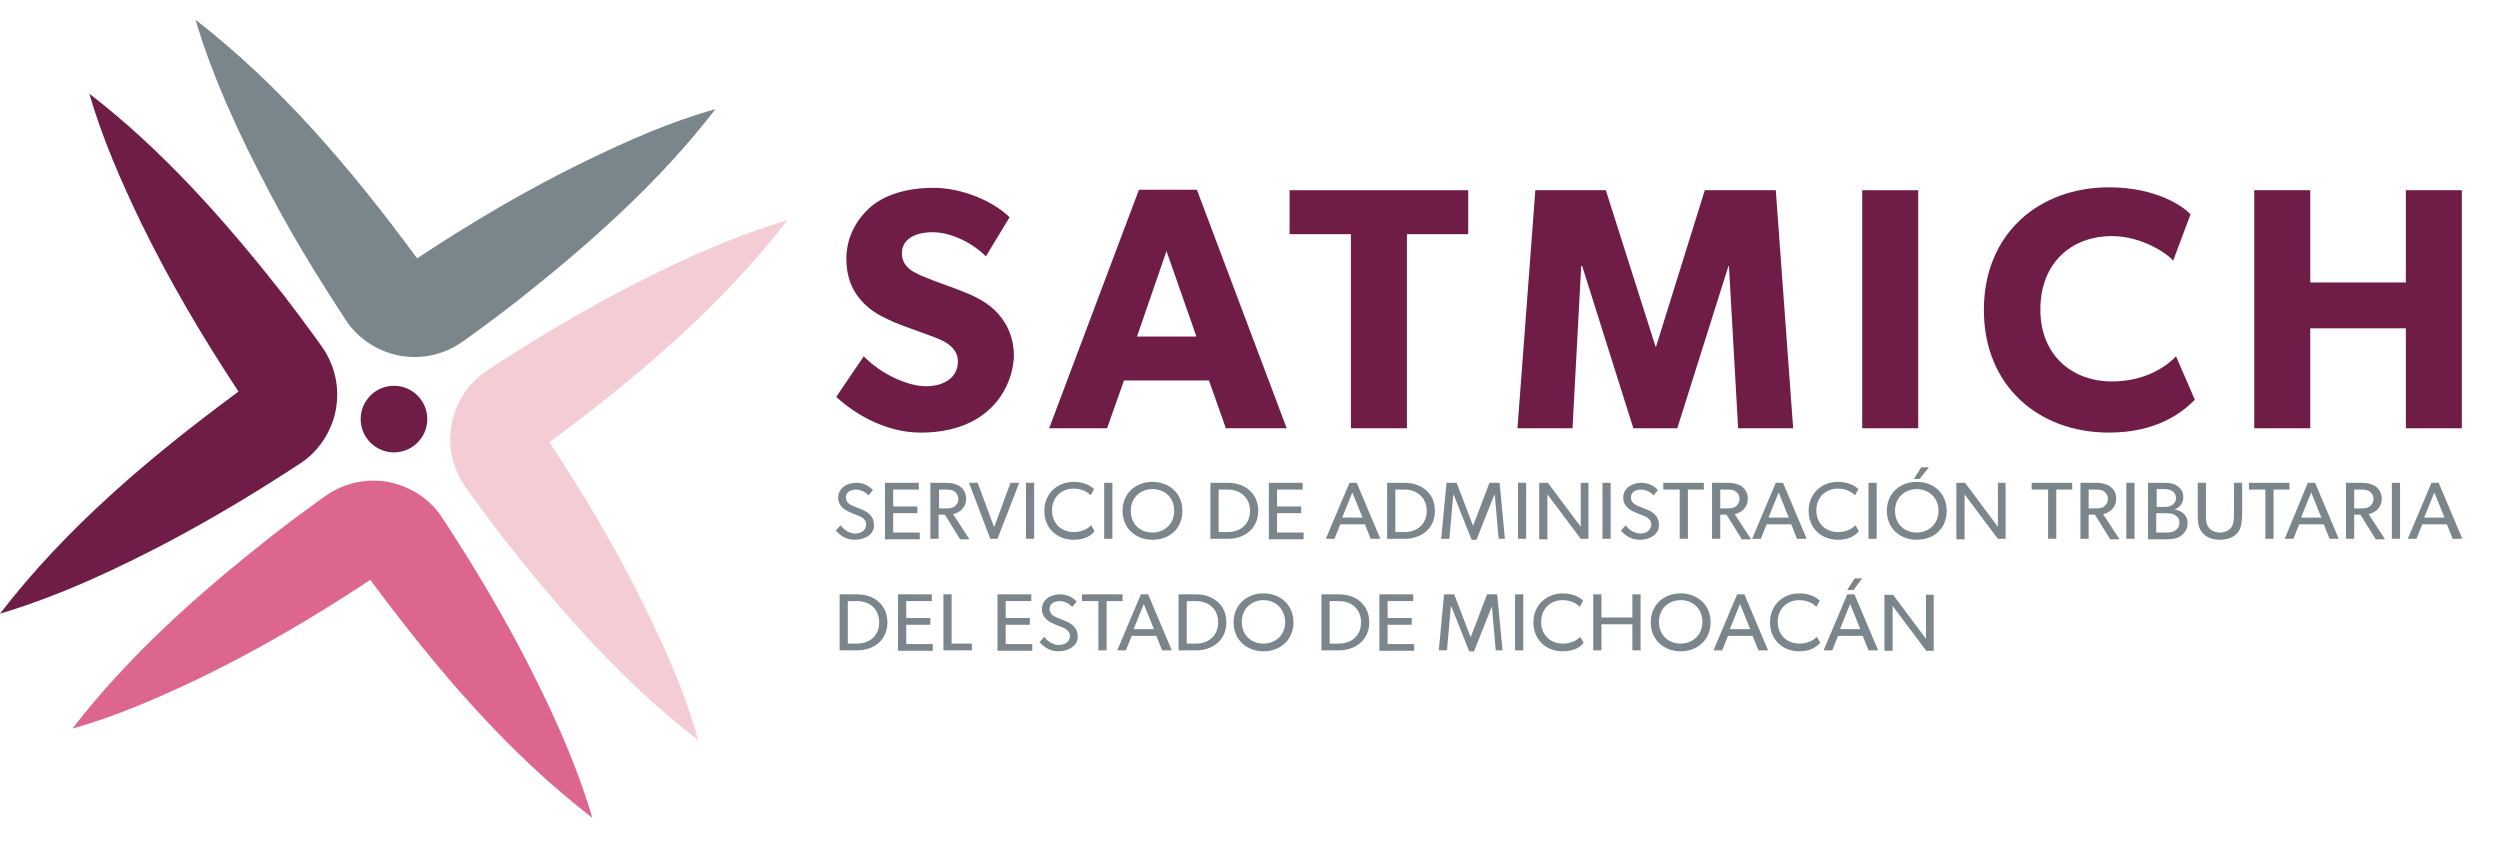 <?xml version="1.0" encoding="utf-8"?>
<!-- Generator: Adobe Illustrator 27.0.0, SVG Export Plug-In . SVG Version: 6.00 Build 0)  -->
<svg version="1.1" id="Capa_1" xmlns="http://www.w3.org/2000/svg" xmlns:xlink="http://www.w3.org/1999/xlink" x="0px" y="0px"
	 viewBox="0 0 517.8 175.4" style="enable-background:new 0 0 517.8 175.4;" xml:space="preserve">
<style type="text/css">
	.st0{fill:#6F1D46;}
	.st1{fill:#7B868C;}
	.st2{fill:#F4CDD4;}
	.st3{fill:#DD668D;}
</style>
<g>
	<g>
		<g>
			<path class="st0" d="M204.1,85.5c-3.5,2.8-8.1,4.1-13.4,4.1c-7.1,0-13.5-3.7-17.5-7.4l5.7-8.4c3.6,3.7,9.1,6.2,12.9,6.2
				c3.7,0,6.6-1.8,6.6-5.1c0-3.4-3.6-4.6-5.8-5.4c-2.1-0.8-5.9-2.1-7.5-2.8c-1.2-0.6-3.7-1.5-5.9-3.6c-2.1-2-3.9-4.9-3.9-9.5
				c0-4.7,2.3-8.4,5.1-10.8c2.8-2.4,7.3-3.9,13-3.9c5.7,0,12.3,2.7,15.7,6.1l-4.9,8.1c-2.9-2.9-7.3-5-11-5c-3.7,0-6.4,1.4-6.4,4.4
				s2.8,4.1,5,5c2.1,0.9,5.8,2.1,7.4,2.8c1.4,0.5,4.6,1.8,6.9,4c2.1,2.1,3.9,5.1,3.9,9.5C209.8,78.4,207.6,82.7,204.1,85.5z"/>
			<path class="st0" d="M253.9,88.7l-3.5-9.9h-17.6l-3.5,9.9h-12l18.6-49.4h12l18.6,49.4H253.9z M241.6,52l-6.1,17.7h12.3L241.6,52z
				"/>
			<path class="st0" d="M291.4,48.5v40.2h-11.6V48.5h-12.7v-9.1h37v9.1H291.4z"/>
			<path class="st0" d="M360,88.7l-1.9-33.6h-0.1l-10.6,33.6h-9.1l-10.6-33.6h-0.2l-1.8,33.6h-11.4l3.7-49.3h14.6l10.3,32.4h0.1
				l10.1-32.4h14.7l3.6,49.3H360z"/>
			<path class="st0" d="M385.7,88.7V39.4h11.6v49.3H385.7z"/>
			<path class="st0" d="M436.8,89.6c-14.5,0-25.9-9.6-25.9-25.4c0-15.9,11.5-25.4,25.9-25.4c10.1,0,15.7,4.2,16.9,5.6l-3.6,9.6
				c-0.9-1.2-6.2-5.1-12.7-5.1c-8.4,0-14.8,5.6-14.8,15.2S429.3,79,437.4,79c6.1,0,10.6-2.4,13.3-5.2l3.9,9
				C452,85.4,446.8,89.6,436.8,89.6z"/>
			<path class="st0" d="M498.3,88.7V68h-19.8v20.7h-11.6V39.4h11.6v19.1h19.8V39.4h11.6v49.3H498.3z"/>
		</g>
		<g>
			<g>
				<path class="st1" d="M177,111.8c-2.1,0-3.3-1.3-3.9-1.9l1-1.1c0.6,0.8,1.7,1.7,3,1.7c1.3,0,2.3-0.7,2.3-1.9
					c0-1.2-1.3-1.7-1.9-1.9c-0.6-0.2-1.5-0.6-1.9-0.8c-1.2-0.6-2-1.5-2-2.8c0-2.1,1.9-3.1,3.8-3.1c2,0,3.1,1.2,3.4,1.5l-0.9,1.1
					c-0.6-0.6-1.5-1.2-2.6-1.2s-2.1,0.5-2.1,1.6s0.8,1.5,1.5,1.8l2.2,0.9c1.2,0.6,2.1,1.5,2.1,2.9
					C181.2,110.7,179.1,111.8,177,111.8z"/>
				<path class="st1" d="M183.3,111.6V100h7v1.4H185v3.5h5v1.4h-5v4h5.5v1.4H183.3z"/>
				<path class="st1" d="M198.8,111.6l-3.1-5h-1.3v5h-1.7V100h3.4c2.1,0,4,1,4,3.3c0,2-1.5,2.9-2.7,3.2l3.4,5.2H198.8z M197.7,101.8
					c-0.5-0.4-1.2-0.4-2-0.4h-1.2v3.9h1.2c0.8,0,1.5,0,2-0.4c0.5-0.4,0.8-0.9,0.8-1.6C198.4,102.6,198.2,102.2,197.7,101.8z"/>
				<path class="st1" d="M206.6,111.6h-1.5l-4.4-11.6h1.8l3.4,9.2l3.4-9.2h1.8L206.6,111.6z"/>
				<path class="st1" d="M212.5,111.6V100h1.7v11.6H212.5z"/>
				<path class="st1" d="M222.4,111.8c-3.5,0-6.1-2.4-6.1-6s2.7-6,6.1-6c2.2,0,3.6,0.9,4.2,1.5l-0.7,1.3c-0.5-0.6-1.8-1.4-3.5-1.4
					c-2.6,0-4.5,1.8-4.5,4.5c0,2.7,1.9,4.5,4.5,4.5c1.6,0,2.8-0.6,3.6-1.4l0.7,1.2C226.1,110.9,224.7,111.8,222.4,111.8z"/>
				<path class="st1" d="M228.7,111.6V100h1.7v11.6H228.7z"/>
				<path class="st1" d="M238.7,111.8c-3.4,0-6.2-2.3-6.2-6c0-3.7,2.8-6,6.2-6c3.4,0,6.2,2.3,6.2,6
					C244.9,109.6,242.1,111.8,238.7,111.8z M238.7,101.3c-2.4,0-4.5,1.7-4.5,4.5c0,2.8,2,4.5,4.5,4.5c2.4,0,4.5-1.7,4.5-4.5
					C243.2,103,241.2,101.3,238.7,101.3z"/>
				<path class="st1" d="M254.3,111.6h-3.6V100h3.6c3.6,0,6.3,2.2,6.3,5.8C260.6,109.4,257.9,111.6,254.3,111.6z M254.3,101.4h-1.9
					v8.8h1.9c2.7,0,4.6-1.7,4.6-4.4C258.9,103.2,257,101.4,254.3,101.4z"/>
				<path class="st1" d="M262.8,111.6V100h7v1.4h-5.3v3.5h5v1.4h-5v4h5.5v1.4H262.8z"/>
				<path class="st1" d="M283.9,111.6l-1.2-3h-5.1l-1.2,3h-1.8l4.9-11.6h1.5l4.9,11.6H283.9z M280.1,102l-2.1,5.2h4.2L280.1,102z"/>
				<path class="st1" d="M290.9,111.6h-3.6V100h3.6c3.6,0,6.3,2.2,6.3,5.8C297.2,109.4,294.5,111.6,290.9,111.6z M290.9,101.4H289
					v8.8h1.9c2.7,0,4.6-1.7,4.6-4.4C295.5,103.2,293.6,101.4,290.9,101.4z"/>
				<path class="st1" d="M310.4,111.6l-0.8-9.1h-0.1l-3.7,9.3h-1l-3.7-9.3h-0.1l-0.8,9.1h-1.7l1.1-11.6h2.1l3.4,8.9h0l3.4-8.9h2.1
					l1.1,11.6H310.4z"/>
				<path class="st1" d="M314.4,111.6V100h1.7v11.6H314.4z"/>
				<path class="st1" d="M327.4,111.6l-6.9-9.2c0,0,0,1.6,0,3.1v6.2h-1.7V100h1.8l6.8,9.1c0,0,0-1.4,0-3V100h1.6v11.6H327.4z"/>
				<path class="st1" d="M331.9,111.6V100h1.7v11.6H331.9z"/>
				<path class="st1" d="M339.6,111.8c-2.1,0-3.3-1.3-3.9-1.9l1-1.1c0.6,0.8,1.7,1.7,3,1.7c1.3,0,2.3-0.7,2.3-1.9
					c0-1.2-1.3-1.7-1.9-1.9c-0.6-0.2-1.5-0.6-1.9-0.8c-1.2-0.6-2-1.5-2-2.8c0-2.1,1.9-3.1,3.8-3.1c2,0,3.1,1.2,3.4,1.5l-0.9,1.1
					c-0.6-0.6-1.5-1.2-2.6-1.2s-2.1,0.5-2.1,1.6s0.8,1.5,1.5,1.8l2.2,0.9c1.2,0.6,2.1,1.5,2.1,2.9
					C343.7,110.7,341.7,111.8,339.6,111.8z"/>
				<path class="st1" d="M349.6,101.4v10.2h-1.7v-10.2h-3.4V100h8.4v1.4H349.6z"/>
				<path class="st1" d="M360.7,111.6l-3.1-5h-1.3v5h-1.7V100h3.4c2.1,0,4,1,4,3.3c0,2-1.5,2.9-2.7,3.2l3.4,5.2H360.7z M359.5,101.8
					c-0.5-0.4-1.2-0.4-2-0.4h-1.2v3.9h1.2c0.8,0,1.5,0,2-0.4c0.5-0.4,0.8-0.9,0.8-1.6C360.3,102.6,360,102.2,359.5,101.8z"/>
				<path class="st1" d="M372.2,111.6l-1.2-3h-5.1l-1.2,3h-1.8l4.9-11.6h1.5l4.9,11.6H372.2z M368.4,102l-2.1,5.2h4.2L368.4,102z"/>
				<path class="st1" d="M380.7,111.8c-3.5,0-6.1-2.4-6.1-6s2.7-6,6.1-6c2.2,0,3.6,0.9,4.2,1.5l-0.7,1.3c-0.5-0.6-1.8-1.4-3.5-1.4
					c-2.6,0-4.5,1.8-4.5,4.5c0,2.7,1.9,4.5,4.5,4.5c1.6,0,2.8-0.6,3.6-1.4l0.7,1.2C384.3,110.9,383,111.8,380.7,111.8z"/>
				<path class="st1" d="M387,111.6V100h1.7v11.6H387z"/>
				<path class="st1" d="M397,111.8c-3.4,0-6.2-2.3-6.2-6c0-3.7,2.8-6,6.2-6c3.4,0,6.2,2.3,6.2,6C403.2,109.6,400.4,111.8,397,111.8
					z M397,101.3c-2.4,0-4.5,1.7-4.5,4.5c0,2.8,2,4.5,4.5,4.5c2.4,0,4.5-1.7,4.5-4.5C401.5,103,399.4,101.3,397,101.3z M397.6,99.2
					h-1.2l1.5-2.4h1.6L397.6,99.2z"/>
				<path class="st1" d="M413.8,111.6l-6.9-9.2c0,0,0,1.6,0,3.1v6.2h-1.7V100h1.8l6.8,9.1c0,0,0-1.4,0-3V100h1.6v11.6H413.8z"/>
				<path class="st1" d="M425.9,101.4v10.2h-1.7v-10.2h-3.4V100h8.4v1.4H425.9z"/>
				<path class="st1" d="M437,111.6l-3.1-5h-1.3v5h-1.7V100h3.4c2.1,0,4,1,4,3.3c0,2-1.5,2.9-2.7,3.2l3.4,5.2H437z M435.8,101.8
					c-0.5-0.4-1.2-0.4-2-0.4h-1.2v3.9h1.2c0.8,0,1.5,0,2-0.4c0.5-0.4,0.8-0.9,0.8-1.6C436.6,102.6,436.3,102.2,435.8,101.8z"/>
				<path class="st1" d="M440.4,111.6V100h1.7v11.6H440.4z"/>
				<path class="st1" d="M451.8,110.9c-0.7,0.6-1.7,0.8-3,0.8h-3.9V100h3.2c1.1,0,2.1,0.1,2.8,0.6c0.7,0.5,1.3,1.1,1.3,2.4
					c0,1.2-0.8,2.2-1.8,2.5v0c1.6,0.3,2.7,1.3,2.7,2.8C453.1,109.5,452.6,110.3,451.8,110.9z M448.2,101.3h-1.5v3.7h1.4
					c0.8,0,1.4-0.1,1.8-0.4c0.4-0.3,0.8-0.7,0.8-1.5C450.6,101.7,449.4,101.3,448.2,101.3z M450.5,106.7c-0.6-0.4-1.3-0.4-2.1-0.4
					h-1.8v4h1.8c0.8,0,1.5,0,2.1-0.4c0.6-0.4,0.9-0.9,0.9-1.6C451.4,107.5,451.1,107.1,450.5,106.7z"/>
				<path class="st1" d="M463.4,110.4c-0.8,0.9-2,1.4-3.6,1.4c-1.6,0-2.8-0.5-3.6-1.4c-0.8-0.9-1-2.1-1-3.5V100h1.7v6.7
					c0,1,0,1.9,0.6,2.6c0.5,0.6,1.3,1,2.3,1c1,0,1.8-0.4,2.3-1c0.5-0.7,0.6-1.6,0.6-2.6V100h1.7v6.9
					C464.3,108.3,464.2,109.5,463.4,110.4z"/>
				<path class="st1" d="M470.9,101.4v10.2h-1.7v-10.2h-3.4V100h8.4v1.4H470.9z"/>
				<path class="st1" d="M482.5,111.6l-1.2-3h-5.1l-1.2,3h-1.8L478,100h1.5l4.9,11.6H482.5z M478.7,102l-2.1,5.2h4.2L478.7,102z"/>
				<path class="st1" d="M492,111.6l-3.1-5h-1.3v5h-1.7V100h3.4c2.1,0,4,1,4,3.3c0,2-1.5,2.9-2.7,3.2l3.4,5.2H492z M490.8,101.8
					c-0.5-0.4-1.2-0.4-2-0.4h-1.2v3.9h1.2c0.8,0,1.5,0,2-0.4c0.5-0.4,0.8-0.9,0.8-1.6C491.6,102.6,491.3,102.2,490.8,101.8z"/>
				<path class="st1" d="M495.4,111.6V100h1.7v11.6H495.4z"/>
				<path class="st1" d="M508,111.6l-1.2-3h-5.1l-1.2,3h-1.8l4.9-11.6h1.5l4.9,11.6H508z M504.2,102l-2.1,5.2h4.2L504.2,102z"/>
			</g>
			<g>
				<path class="st1" d="M177.5,134.7h-3.6v-11.6h3.6c3.6,0,6.3,2.2,6.3,5.8C183.8,132.5,181.1,134.7,177.5,134.7z M177.5,124.5
					h-1.9v8.8h1.9c2.7,0,4.6-1.7,4.6-4.4C182.1,126.2,180.2,124.5,177.5,124.5z"/>
				<path class="st1" d="M186,134.7v-11.6h7v1.4h-5.3v3.5h5v1.4h-5v4h5.5v1.4H186z"/>
				<path class="st1" d="M195.4,134.7v-11.6h1.7v10.2h4.2v1.4H195.4z"/>
				<path class="st1" d="M206.6,134.7v-11.6h7v1.4h-5.3v3.5h5v1.4h-5v4h5.5v1.4H206.6z"/>
				<path class="st1" d="M219.2,134.9c-2.1,0-3.3-1.3-3.9-1.9l1-1.1c0.6,0.8,1.7,1.7,3,1.7c1.3,0,2.3-0.7,2.3-1.9
					c0-1.2-1.3-1.7-1.9-1.9c-0.6-0.2-1.5-0.6-1.9-0.8c-1.2-0.6-2-1.5-2-2.8c0-2.1,1.9-3.1,3.8-3.1c2,0,3.1,1.2,3.4,1.5l-0.9,1.1
					c-0.6-0.6-1.5-1.2-2.6-1.2s-2.1,0.5-2.1,1.6s0.8,1.5,1.5,1.8l2.2,0.9c1.2,0.6,2.1,1.5,2.1,2.9
					C223.4,133.7,221.3,134.9,219.2,134.9z"/>
				<path class="st1" d="M229.2,124.5v10.2h-1.7v-10.2h-3.4v-1.4h8.4v1.4H229.2z"/>
				<path class="st1" d="M240.7,134.7l-1.2-3h-5.1l-1.2,3h-1.8l4.9-11.6h1.5l4.9,11.6H240.7z M236.9,125.1l-2.1,5.2h4.2L236.9,125.1
					z"/>
				<path class="st1" d="M247.7,134.7h-3.6v-11.6h3.6c3.6,0,6.3,2.2,6.3,5.8C254,132.5,251.3,134.7,247.7,134.7z M247.7,124.5h-1.9
					v8.8h1.9c2.7,0,4.6-1.7,4.6-4.4C252.3,126.2,250.4,124.5,247.7,124.5z"/>
				<path class="st1" d="M261.7,134.9c-3.4,0-6.2-2.3-6.2-6c0-3.7,2.8-6,6.2-6c3.4,0,6.2,2.3,6.2,6
					C267.9,132.6,265.1,134.9,261.7,134.9z M261.7,124.3c-2.4,0-4.5,1.7-4.5,4.5c0,2.8,2,4.5,4.5,4.5c2.4,0,4.5-1.7,4.5-4.5
					C266.1,126,264.1,124.3,261.7,124.3z"/>
				<path class="st1" d="M277.3,134.7h-3.6v-11.6h3.6c3.6,0,6.3,2.2,6.3,5.8C283.6,132.5,280.8,134.7,277.3,134.7z M277.3,124.5
					h-1.9v8.8h1.9c2.7,0,4.6-1.7,4.6-4.4C281.9,126.2,280,124.5,277.3,124.5z"/>
				<path class="st1" d="M285.7,134.7v-11.6h7v1.4h-5.3v3.5h5v1.4h-5v4h5.5v1.4H285.7z"/>
				<path class="st1" d="M309.8,134.7l-0.8-9.1H309l-3.7,9.3h-1l-3.7-9.3h-0.1l-0.8,9.1h-1.7l1.1-11.6h2.1l3.4,8.9h0l3.4-8.9h2.1
					l1.1,11.6H309.8z"/>
				<path class="st1" d="M313.8,134.7v-11.6h1.7v11.6H313.8z"/>
				<path class="st1" d="M323.7,134.9c-3.5,0-6.1-2.4-6.1-6c0-3.6,2.7-6,6.1-6c2.2,0,3.6,0.9,4.2,1.5l-0.7,1.3
					c-0.5-0.6-1.8-1.4-3.5-1.4c-2.6,0-4.5,1.8-4.5,4.5c0,2.7,1.9,4.5,4.5,4.5c1.6,0,2.8-0.6,3.6-1.4l0.7,1.2
					C327.4,134,326,134.9,323.7,134.9z"/>
				<path class="st1" d="M338.1,134.7v-5.4h-6.4v5.4H330v-11.6h1.7v4.8h6.4v-4.8h1.7v11.6H338.1z"/>
				<path class="st1" d="M348.1,134.9c-3.4,0-6.2-2.3-6.2-6c0-3.7,2.8-6,6.2-6c3.4,0,6.2,2.3,6.2,6
					C354.3,132.6,351.5,134.9,348.1,134.9z M348.1,124.3c-2.4,0-4.5,1.7-4.5,4.5c0,2.8,2,4.5,4.5,4.5c2.4,0,4.5-1.7,4.5-4.5
					C352.6,126,350.6,124.3,348.1,124.3z"/>
				<path class="st1" d="M364.2,134.7l-1.2-3h-5.1l-1.2,3h-1.8l4.9-11.6h1.5l4.9,11.6H364.2z M360.4,125.1l-2.1,5.2h4.2L360.4,125.1
					z"/>
				<path class="st1" d="M372.7,134.9c-3.5,0-6.1-2.4-6.1-6c0-3.6,2.7-6,6.1-6c2.2,0,3.6,0.9,4.2,1.5l-0.7,1.3
					c-0.5-0.6-1.8-1.4-3.5-1.4c-2.6,0-4.5,1.8-4.5,4.5c0,2.7,1.9,4.5,4.5,4.5c1.6,0,2.8-0.6,3.6-1.4l0.7,1.2
					C376.3,134,374.9,134.9,372.7,134.9z"/>
				<path class="st1" d="M387,134.7l-1.2-3h-5.1l-1.2,3h-1.8l4.9-11.6h1.5l4.9,11.6H387z M383.2,125.1l-2.1,5.2h4.2L383.2,125.1z
					 M383.9,122.2h-1.3l1.5-2.4h1.6L383.9,122.2z"/>
				<path class="st1" d="M398.9,134.7l-6.9-9.2c0,0,0,1.6,0,3.1v6.2h-1.7v-11.6h1.8l6.8,9.1c0,0,0-1.4,0-3v-6.1h1.6v11.6H398.9z"/>
			</g>
		</g>
	</g>
	<path class="st2" d="M133.9,126.4c-5.9-12.1-12.7-23.6-20.1-34.8c0.2-0.1,0.4-0.3,0.4-0.3c17.9-13.3,35.2-27.9,48.9-45.7
		c-12.4,3.7-24.1,9.2-35.5,15.2c-8.4,4.5-16.5,9.3-24.5,14.5l-2,1.3c-4.5,2.8-7.5,8-7.8,13.2c-0.3,4,0.9,8,3.2,11.2
		c0.2,0.3,0.8,1.1,1,1.4c2.3,3.2,4.7,6.4,7.1,9.5c11.9,15.1,24.7,29.6,40,41.4C142.1,144,138.1,135.1,133.9,126.4"/>
	<path class="st1" d="M121.2,33.4c-12.1,5.9-23.6,12.7-34.8,20.1c-0.1-0.2-0.3-0.4-0.3-0.4C72.8,35.1,58.2,17.8,40.5,4.1
		c3.7,12.4,9.2,24.1,15.2,35.5C60.1,48,65,56.1,70.2,64.1l1.3,2c2.8,4.5,8,7.5,13.2,7.8c4,0.3,8-0.9,11.2-3.2c0.3-0.2,1.1-0.8,1.4-1
		c3.2-2.3,6.4-4.7,9.5-7.1c15.1-11.9,29.6-24.7,41.4-40C138.8,25.2,129.9,29.2,121.2,33.4"/>
	<path class="st0" d="M29.3,46.3C35.2,58.4,42,69.9,49.4,81.1c-0.2,0.1-0.4,0.3-0.4,0.3C31,94.7,13.7,109.3,0,127.1
		c12.4-3.7,24.1-9.2,35.5-15.2c8.4-4.5,16.5-9.3,24.5-14.5l2-1.3c4.5-2.8,7.5-8,7.8-13.2c0.3-4-0.9-8-3.2-11.2
		c-0.2-0.3-0.8-1.1-1-1.4c-2.3-3.2-4.7-6.4-7.1-9.5c-11.9-15.1-24.7-29.6-40-41.4C21.2,28.7,25.1,37.6,29.3,46.3"/>
	<path class="st3" d="M41.9,140.2c12.1-5.9,23.6-12.7,34.8-20.1c0.1,0.2,0.3,0.4,0.3,0.4c13.3,17.9,27.9,35.2,45.7,48.9
		c-3.7-12.4-9.2-24.1-15.2-35.5c-4.5-8.4-9.3-16.5-14.5-24.5l-1.3-2c-2.8-4.5-8-7.5-13.2-7.8c-4-0.3-8,0.9-11.2,3.2
		c-0.3,0.2-1.1,0.8-1.4,1c-3.2,2.3-6.4,4.7-9.5,7.1c-15.1,11.9-29.6,24.7-41.4,40C24.3,148.3,33.1,144.4,41.9,140.2"/>
	<path class="st0" d="M88.5,86.8c0,3.8-3.1,6.9-6.9,6.9c-3.8,0-6.9-3.1-6.9-6.9s3.1-6.9,6.9-6.9C85.4,79.9,88.5,83,88.5,86.8"/>
</g>
</svg>
